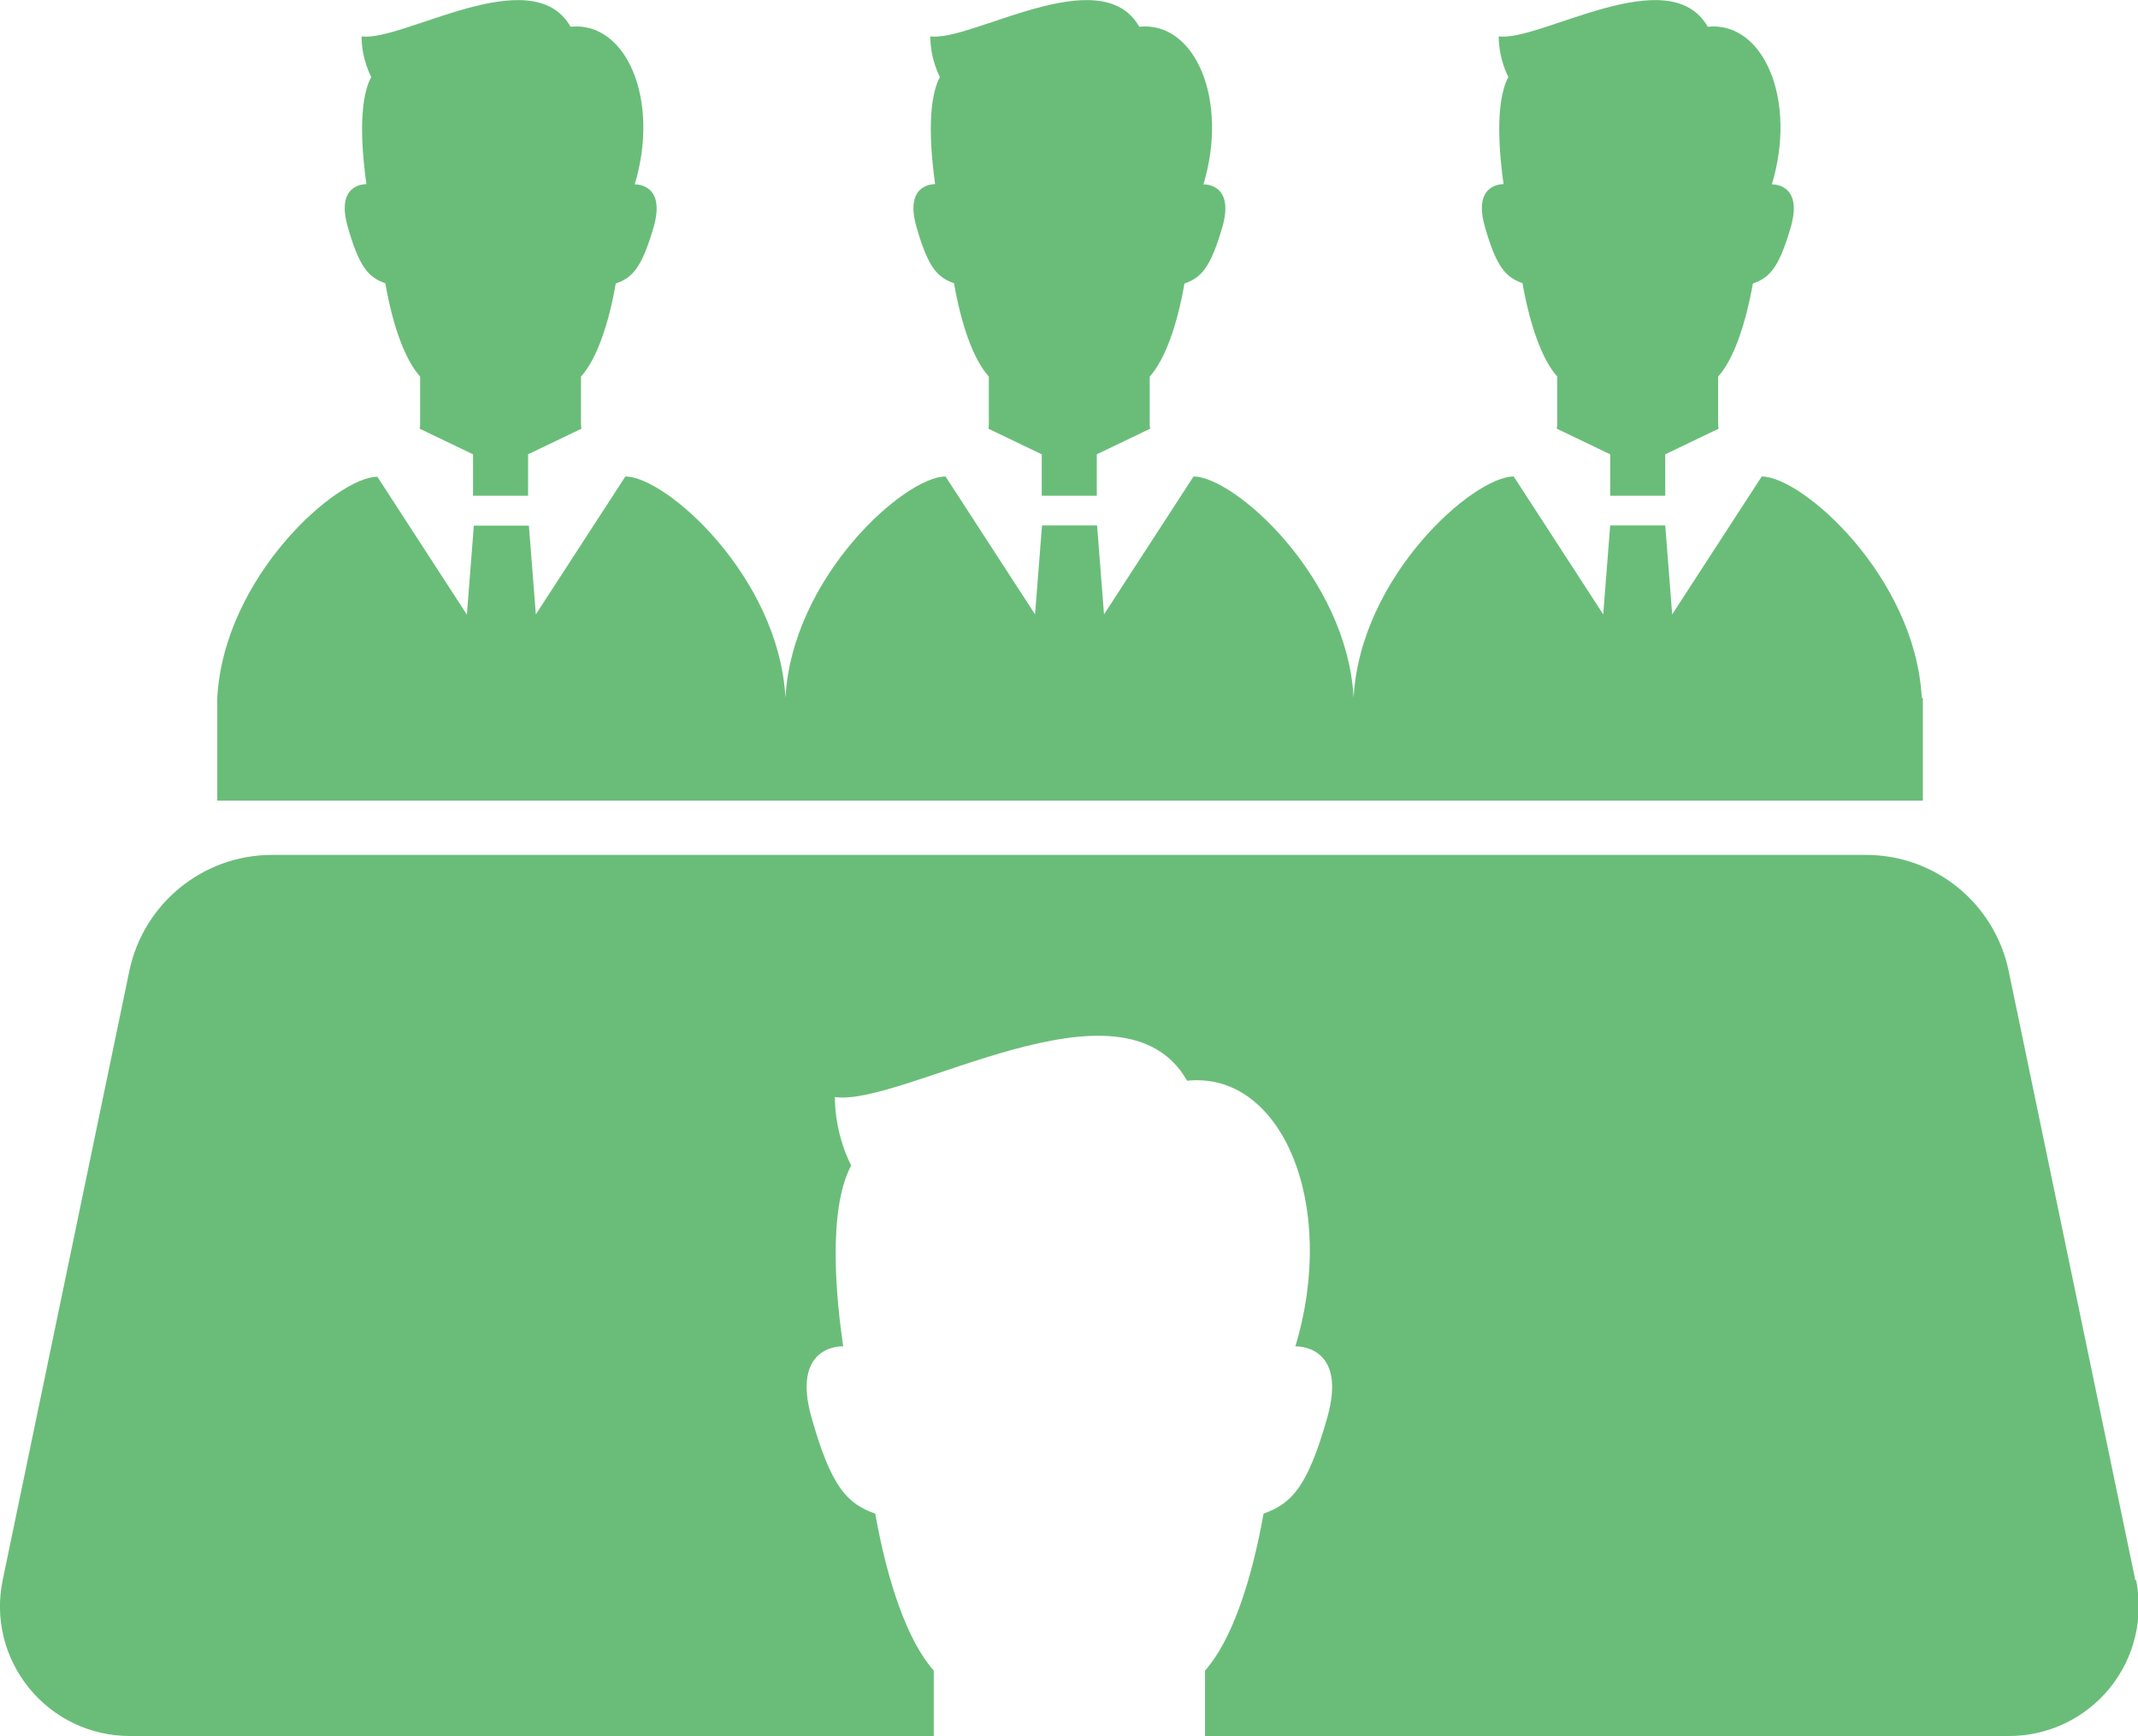 <?xml version="1.0" encoding="UTF-8"?>
<svg id="_レイヤー_2" data-name="レイヤー 2" xmlns="http://www.w3.org/2000/svg" width="80" height="64.96" viewBox="0 0 80 64.96">
  <defs>
    <style>
      .cls-1 {
        fill: #6abd79;
      }
    </style>
  </defs>
  <g id="_レイヤー_1-2" data-name="レイヤー 1">
    <g>
      <path class="cls-1" d="M35.7,10.61c.26,1.5.71,2.83,1.3,3.48v1.81s0,.09-.02.14l2,.96v1.55h2.06v-1.55l2-.96c-.01-.05-.02-.1-.02-.14v-1.81c.59-.65,1.04-1.98,1.3-3.48.62-.22.97-.57,1.42-2.12.47-1.65-.71-1.59-.71-1.59.95-3.15-.3-6.11-2.4-5.9-1.45-2.53-6.3.58-7.82.36,0,.87.36,1.52.36,1.52-.53,1-.32,3-.18,4.01-.09,0-1.15.01-.7,1.59.44,1.55.79,1.9,1.41,2.12Z"/>
      <path class="cls-1" d="M14.42,10.61c.26,1.5.71,2.83,1.3,3.48v1.81s0,.09-.02.14l2,.96v1.55h2.06v-1.55l2-.96c-.01-.05-.02-.1-.02-.14v-1.81c.59-.65,1.04-1.98,1.3-3.48.62-.22.97-.57,1.42-2.12.47-1.65-.71-1.59-.71-1.59.95-3.15-.3-6.11-2.4-5.9-1.45-2.53-6.3.58-7.82.36,0,.87.36,1.52.36,1.52-.53,1-.32,3-.18,4.01-.09,0-1.15.01-.7,1.59.44,1.55.79,1.9,1.41,2.12Z"/>
      <path class="cls-1" d="M56.97,10.61c.27,1.5.71,2.83,1.3,3.48v1.81s-.01.09-.02.14l2,.96v1.55h2.06v-1.55l2-.96c-.01-.05-.02-.1-.02-.14v-1.81c.59-.65,1.03-1.98,1.3-3.48.62-.22.97-.57,1.42-2.12.47-1.65-.71-1.59-.71-1.59.95-3.15-.3-6.11-2.4-5.9-1.45-2.53-6.3.58-7.82.36,0,.87.36,1.52.36,1.52-.53,1-.32,3-.18,4.01-.09,0-1.15.01-.7,1.59.44,1.55.8,1.9,1.42,2.12Z"/>
      <path class="cls-1" d="M71.91,26.11c-.25-4.53-4.47-8.28-5.99-8.28l-3.35,5.16-.26-3.33h-2.06l-.26,3.33-3.35-5.16c-1.52,0-5.75,3.75-5.99,8.28-.25-4.53-4.47-8.28-5.99-8.28l-3.35,5.16-.26-3.33h-2.06l-.26,3.33-3.35-5.16c-1.52,0-5.74,3.75-5.99,8.28-.25-4.53-4.47-8.28-5.99-8.28l-3.35,5.16-.26-3.32h-2.06l-.26,3.33-3.35-5.16c-1.52,0-5.75,3.75-5.99,8.28v3.84h63.82v-3.84Z"/>
      <path class="cls-1" d="M79.9,59.13l-4.74-22.8c-.53-2.53-2.75-4.34-5.34-4.34H10.18c-2.58,0-4.81,1.81-5.34,4.34L.1,59.13c-.3,1.43.07,2.91.99,4.04.92,1.13,2.3,1.79,3.76,1.79h30.09v-2.45c-.99-1.1-1.74-3.34-2.19-5.87-1.04-.37-1.64-.97-2.38-3.58-.76-2.67,1.03-2.69,1.18-2.68-.25-1.71-.6-5.08.3-6.77,0,0-.61-1.1-.61-2.56,2.56.37,10.74-4.88,13.18-.61,3.54-.37,5.65,4.63,4.05,9.94,0,0,1.98-.09,1.19,2.68-.74,2.61-1.34,3.2-2.38,3.58-.45,2.53-1.2,4.77-2.19,5.87v2.45h30.09c1.46,0,2.84-.66,3.76-1.79.92-1.13,1.28-2.62.99-4.04Z"/>
    </g>
  </g>
</svg>